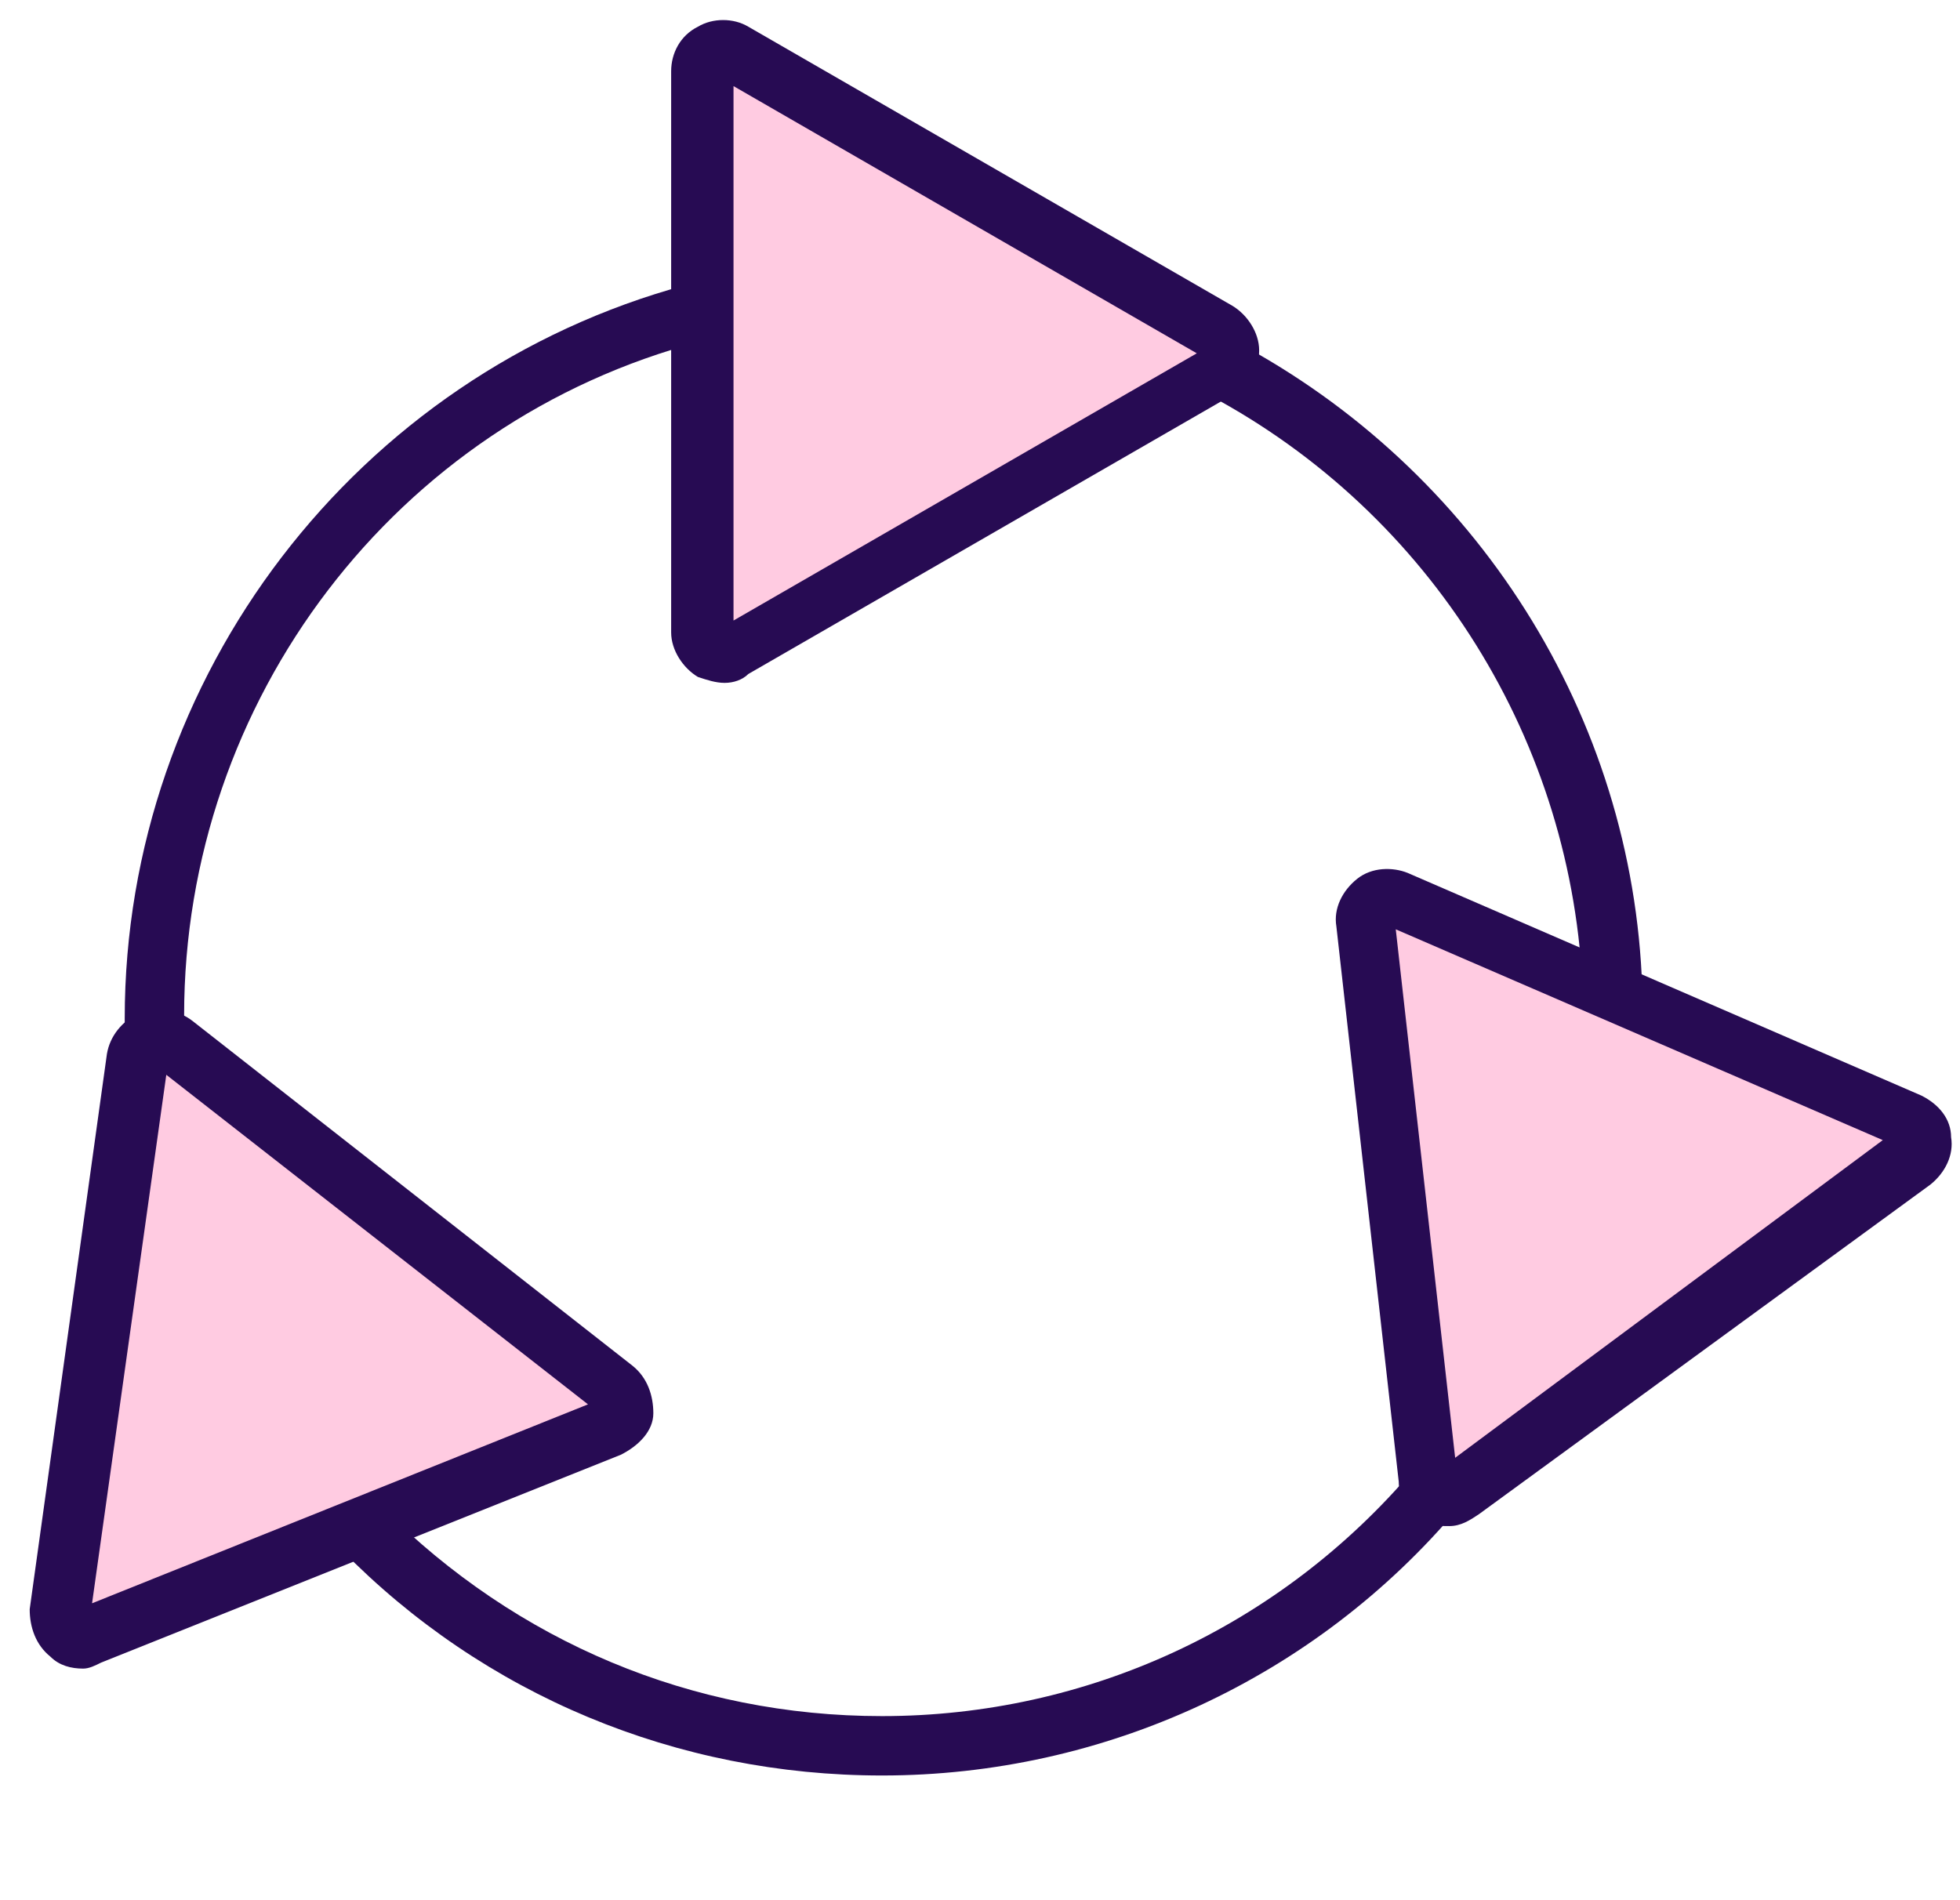 <?xml version="1.0" encoding="utf-8"?>
<!-- Generator: Adobe Illustrator 28.1.0, SVG Export Plug-In . SVG Version: 6.00 Build 0)  -->
<svg version="1.1" id="Layer_1" xmlns="http://www.w3.org/2000/svg" xmlns:xlink="http://www.w3.org/1999/xlink" x="0px" y="0px"
	 viewBox="0 0 66 64" style="enable-background:new 0 0 66 64;" xml:space="preserve">
<style type="text/css">
	.st0{fill:#270B53;}
	.st1{fill:#FFCBE1;}
</style>
<g>
	<g>
		<path class="st0" d="M53.3,33.5C53,25,48.2,17.3,40.7,13.3l0.9-1.8c8.1,4.3,13.4,12.6,13.7,21.8L53.3,33.5z"/>
	</g>
	<g>
		<path class="st0" d="M4.2,35.6c0-0.4,0-0.9,0-1.3c0-11.5,7.8-21.7,18.9-24.7l0.5,1.9C13.3,14.2,6.2,23.6,6.2,34.2
			c0,0.4,0,0.8,0,1.2L4.2,35.6z"/>
	</g>
	<g>
		<path class="st0" d="M29.7,59.8c-6.9,0-13.4-2.7-18.2-7.6l1.4-1.4c4.5,4.5,10.4,7,16.8,7c6.9,0,13.4-3,17.9-8.3l1.5,1.3
			C44.3,56.5,37.2,59.8,29.7,59.8z"/>
	</g>
	<g>
		<path class="st1" d="M41.1,11.2L24.8,1.8c-0.5-0.3-1.1,0.1-1.1,0.6l0,18.8c0,0.6,0.6,0.9,1.1,0.6l16.3-9.4
			C41.6,12.2,41.6,11.5,41.1,11.2z"/>
		<path class="st0" d="M24.4,23c-0.3,0-0.6-0.1-0.9-0.2c-0.5-0.3-0.9-0.9-0.9-1.5V2.4c0-0.6,0.3-1.2,0.9-1.5c0.5-0.3,1.2-0.3,1.7,0
			l16.3,9.4c0.5,0.3,0.9,0.9,0.9,1.5s-0.3,1.2-0.9,1.5l-16.3,9.4C25,22.9,24.7,23,24.4,23z M24.7,2.9v18l15.6-9L24.7,2.9z"/>
	</g>
	<g>
		<path class="st1" d="M49.2,50.2L64.4,39c0.5-0.3,0.4-1.1-0.1-1.3L47,30.2c-0.5-0.2-1.1,0.2-1,0.8L48,49.7
			C48.1,50.3,48.8,50.5,49.2,50.2z"/>
		<path class="st0" d="M48.8,51.4c-0.2,0-0.5,0-0.7-0.1c-0.6-0.3-1-0.8-1-1.4l-2.1-18.7c-0.1-0.6,0.2-1.2,0.7-1.6
			c0.5-0.4,1.2-0.4,1.7-0.2l17.3,7.5c0.6,0.3,1,0.8,1,1.4c0.1,0.6-0.2,1.2-0.7,1.6L49.8,51C49.5,51.2,49.2,51.4,48.8,51.4z M47,31.3
			l2,17.8l14.4-10.7L47,31.3z"/>
	</g>
	<g>
		<path class="st1" d="M4.7,35.7L2,54.3c-0.1,0.6,0.5,1,1,0.8L20.5,48c0.5-0.2,0.6-0.9,0.2-1.3L5.9,35.2C5.4,34.8,4.7,35.1,4.7,35.7
			z"/>
		<path class="st0" d="M2.8,56.2c-0.4,0-0.8-0.1-1.1-0.4c-0.5-0.4-0.7-1-0.7-1.6l2.6-18.7c0.1-0.6,0.5-1.1,1.1-1.4
			C5.3,33.9,6,34,6.5,34.4L21.3,46c0.5,0.4,0.7,1,0.7,1.6s-0.5,1.1-1.1,1.4L3.4,56C3.2,56.1,3,56.2,2.8,56.2z M5.6,36.2L3.1,54
			l16.7-6.7L5.6,36.2z"/>
	</g>
</g>
</svg>
